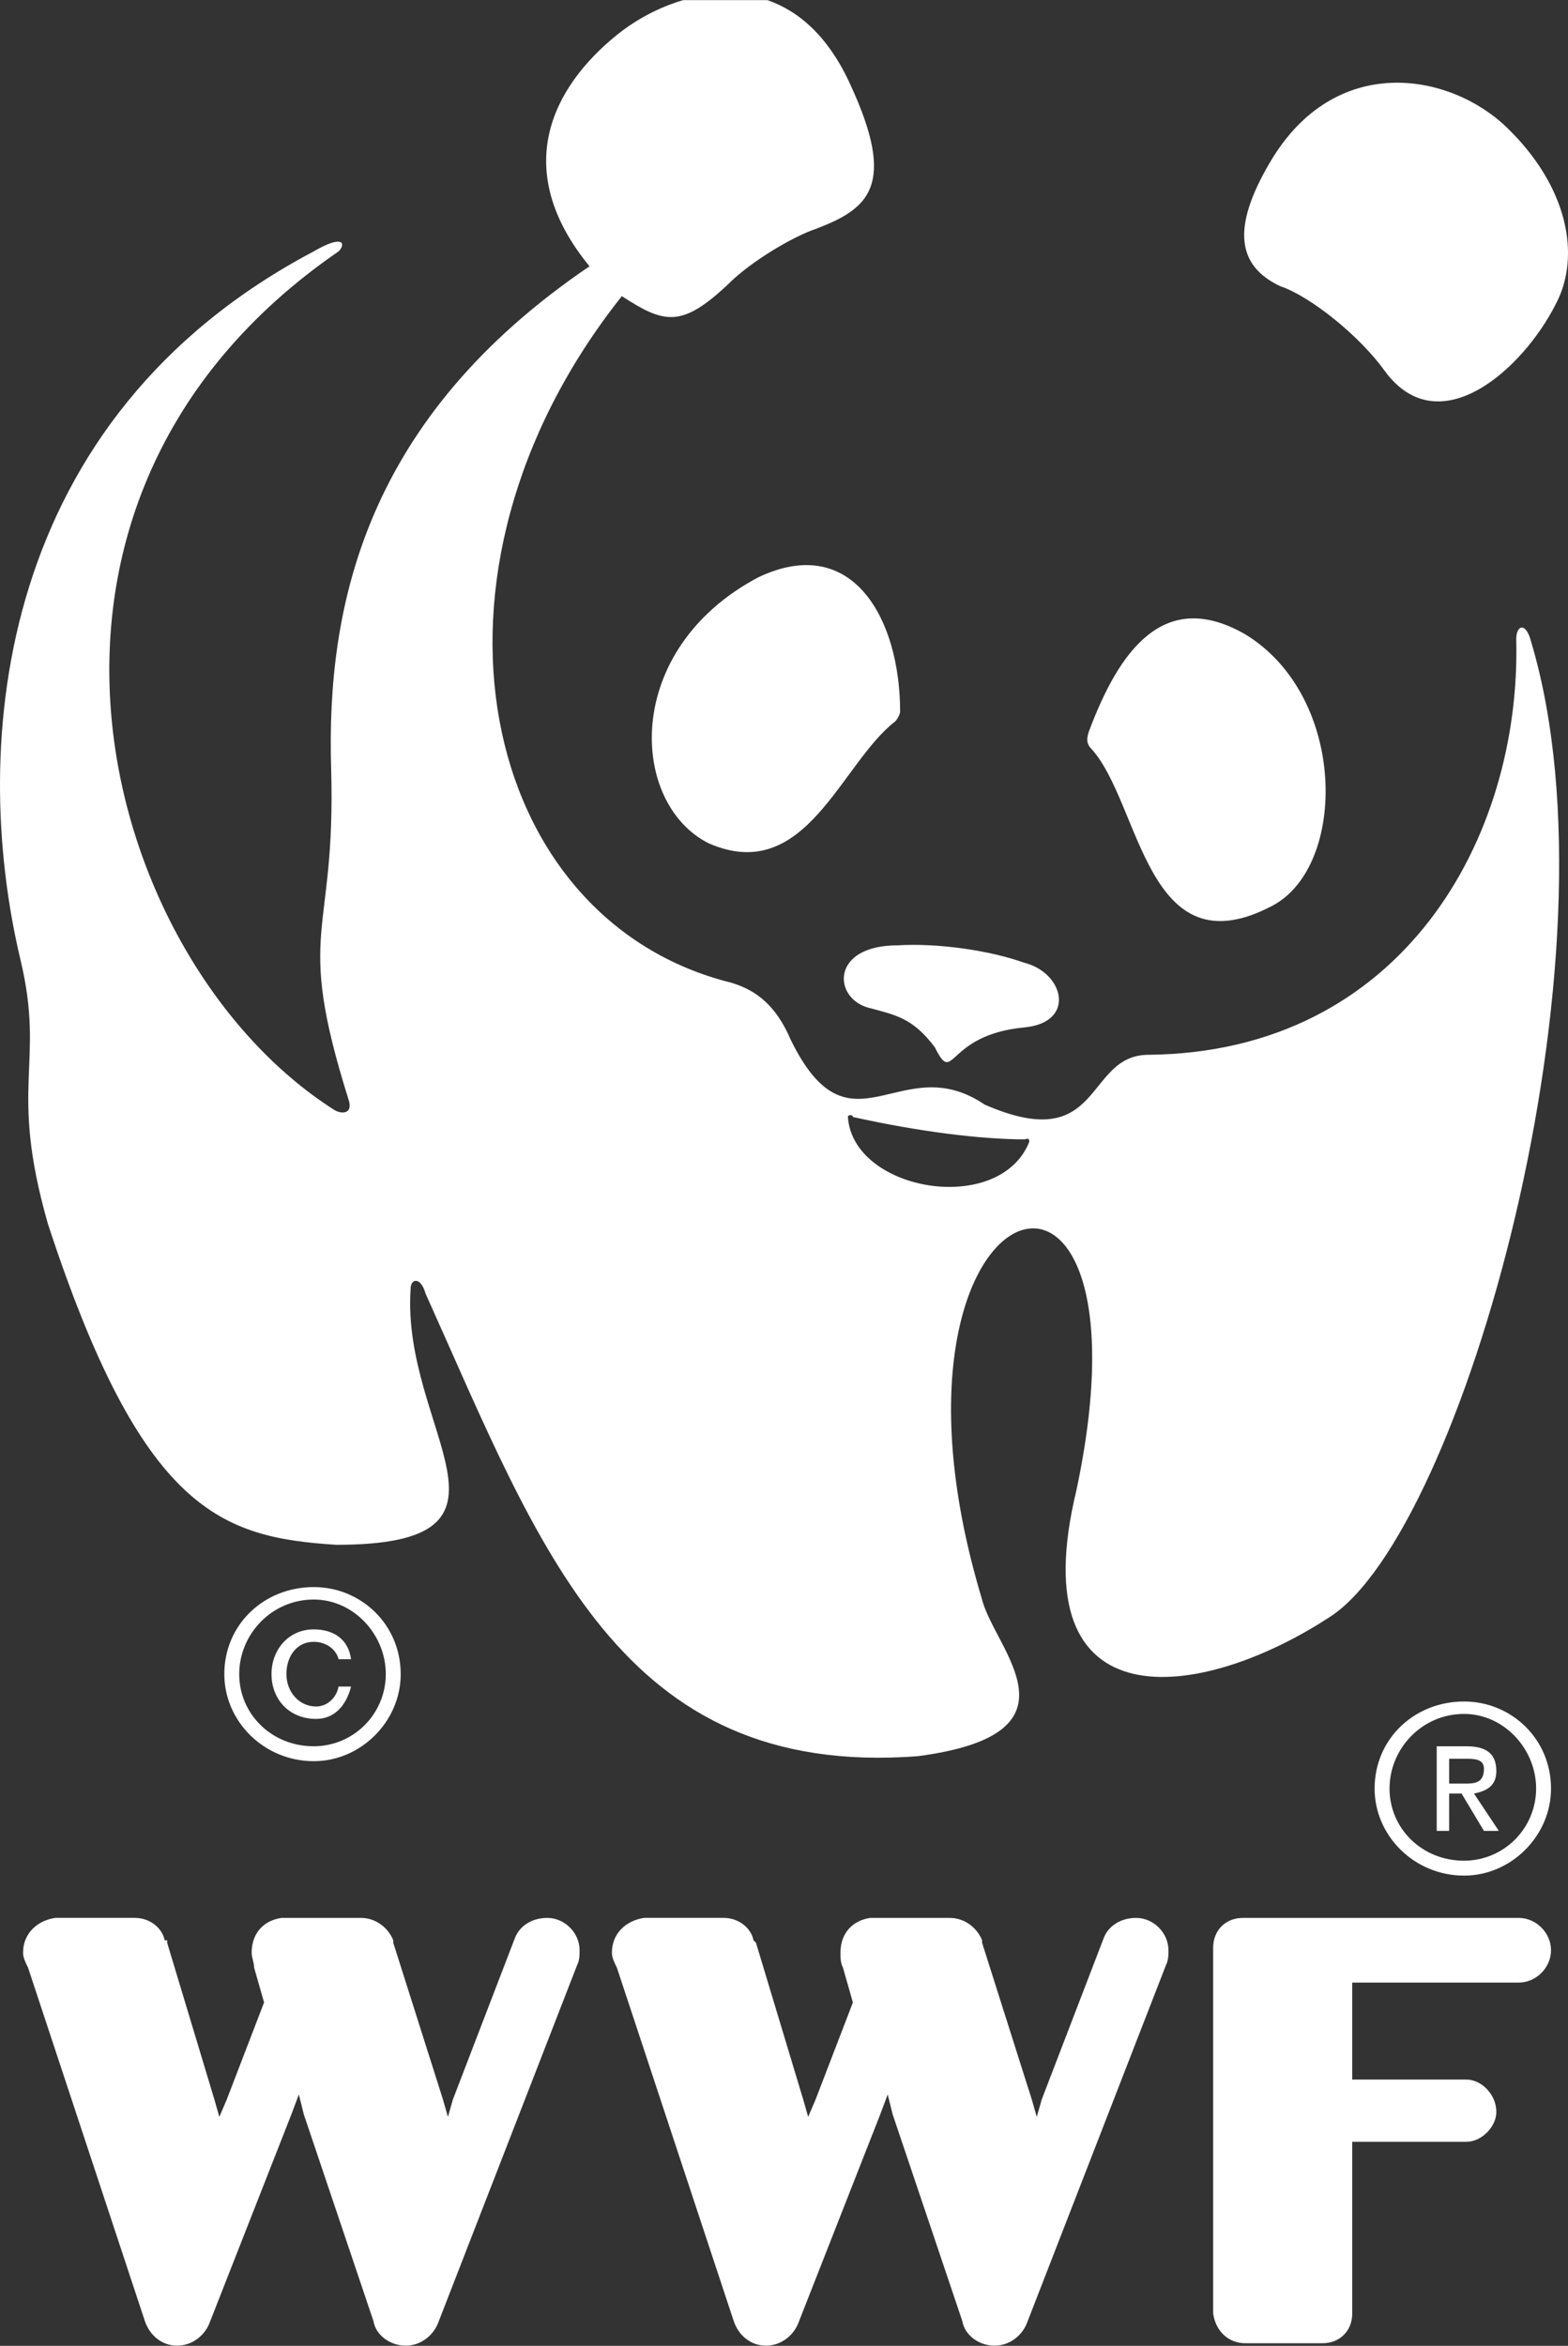 <svg width="244" height="365" viewBox="0 0 244 365" fill="none" xmlns="http://www.w3.org/2000/svg">
<rect x="0" y="0" width="244" height="365" fill="#333333" stroke="none"/>
<g clip-path="url(#clip0_81_30)">
<path d="M85.167 298.415C82.848 298.415 80.915 299.58 80.141 301.511L70.475 326.668L69.702 329.378L68.93 326.668L61.198 302.285V301.899C60.424 299.964 58.491 298.415 56.172 298.415H43.8C41.093 298.801 39.16 300.737 39.16 303.834C39.16 304.607 39.545 305.381 39.545 306.152L41.091 311.571L35.291 326.662L34.132 329.374L33.358 326.662L26.012 302.282V301.895H25.626C25.24 299.96 23.307 298.411 20.986 298.411H8.616C5.909 298.798 3.59 300.731 3.59 303.831C3.59 304.603 3.978 305.377 4.362 306.148L22.531 361.109C23.305 363.427 25.238 364.975 27.559 364.975C29.878 364.975 31.811 363.427 32.585 361.493L45.343 328.984L46.502 325.888L47.276 328.984L58.101 361.109C58.487 363.427 60.808 364.975 63.127 364.975C65.448 364.975 67.381 363.427 68.154 361.493L89.805 305.764C90.191 304.991 90.191 304.217 90.191 303.442C90.192 300.737 87.872 298.415 85.167 298.415ZM176.795 298.415C174.476 298.415 172.539 299.58 171.769 301.511L162.104 326.668L161.332 329.378L160.56 326.668L152.826 302.285V301.899C152.054 299.964 150.119 298.415 147.802 298.415H135.428C132.721 298.801 130.788 300.737 130.788 303.834C130.788 304.607 130.788 305.381 131.174 306.152L132.721 311.571L126.92 326.662L125.758 329.374L124.987 326.662L117.64 302.282L117.254 301.895C116.868 299.96 114.935 298.411 112.616 298.411H100.244C97.537 298.798 95.218 300.731 95.218 303.831C95.218 304.603 95.606 305.377 95.992 306.148L114.164 361.109C114.935 363.427 116.87 364.975 119.191 364.975C121.508 364.975 123.443 363.427 124.215 361.493L136.977 328.984L138.137 325.888L138.908 328.984L149.737 361.109C150.121 363.427 152.444 364.975 154.761 364.975C157.08 364.975 159.017 363.427 159.789 361.493L181.437 305.764C181.823 304.991 181.823 304.217 181.823 303.442C181.821 300.737 179.5 298.415 176.795 298.415ZM236.332 298.415H193.416C190.709 298.415 188.78 300.35 188.78 303.06V359.952C189.164 362.664 191.097 364.597 193.803 364.597H205.786C208.493 364.597 210.426 362.664 210.426 359.952V333.25H228.212C230.527 333.25 232.85 330.929 232.85 328.605C232.85 325.896 230.533 323.572 228.212 323.572H210.426V308.481H236.33C239.039 308.481 241.356 306.162 241.356 303.45C241.358 300.739 239.041 298.415 236.332 298.415ZM169.834 116.516C177.569 125.031 178.339 151.348 198.056 140.898C209.652 134.706 209.652 108.389 193.803 98.713C181.041 91.358 174.084 101.422 169.445 113.806C169.061 114.967 169.061 115.741 169.834 116.516ZM139.292 112.259C130.788 118.839 125.375 137.802 110.297 131.222C97.927 125.031 96.767 101.034 118.03 89.811C132.721 82.845 140.068 96.391 140.068 110.71C140.066 111.096 139.68 111.871 139.292 112.259ZM159.397 159.862C167.515 159.089 165.582 151.348 159.397 149.8C153.984 147.864 145.865 146.704 139.68 147.09C129.241 147.09 129.629 155.217 135.038 156.766C139.292 157.926 141.995 158.313 145.475 162.958C148.57 169.151 147.025 161.022 159.397 159.862ZM197.672 25.178C207.723 8.15 225.507 11.246 234.401 19.761C244.069 29.049 246 39.885 242.135 47.24C237.108 57.302 223.966 69.301 215.459 57.69C211.597 52.273 203.861 46.079 199.223 44.53C192.644 41.434 191.486 35.627 197.672 25.178Z" fill="white"/>
<path d="M238.267 99.874C237.495 96.778 235.946 97.164 235.946 99.487C236.72 130.448 218.164 163.734 178.73 164.12C168.678 164.12 171.773 179.99 153.213 171.861C140.067 162.96 132.335 180.762 123.055 161.799C120.736 156.38 117.642 154.058 113.775 152.898C74.727 143.222 62.355 89.425 96.765 46.079C103.338 50.338 106.043 51.11 113.39 44.144C116.87 40.66 123.441 36.79 126.919 35.629C135.038 32.533 139.68 29.049 132.331 13.181C128.948 5.706 124.339 1.725 119.429 0.021H106.296C102.541 1.14 99.041 2.981 95.99 5.441C85.938 13.568 79.365 26.339 91.734 41.434C56.943 65.043 50.758 94.068 51.53 119.612C52.301 146.316 45.73 143.994 54.236 171.085C55.008 173.408 53.077 173.408 51.917 172.635C15.576 149.413 -4.141 78.201 52.691 39.111C53.851 37.95 53.465 36.401 48.825 39.111C-0.277 65.043 -4.915 115.355 3.204 149.413C7.07 165.667 1.271 168.765 7.458 190.438C22.149 235.333 34.519 239.2 52.303 240.364C84.393 240.364 62.355 222.562 63.902 200.5C63.902 198.949 65.449 198.565 66.221 201.273C84.005 240.747 96.377 276.742 142.77 273.258C169.444 269.776 154.753 256.616 152.82 248.874C133.105 183.47 181.041 167.989 167.511 231.845C158.621 268.613 186.842 264.741 206.945 251.583C227.438 238.427 252.958 149.025 238.267 99.874ZM160.168 177.665C155.528 189.278 132.719 185.407 131.945 173.796C131.945 173.41 132.719 173.41 132.719 173.796C143.156 176.118 152.82 177.278 159.393 177.278C159.783 177.278 160.168 176.892 160.168 177.665Z" fill="white"/>
<path d="M60.035 260.488C60.032 263.463 58.85 266.317 56.748 268.421C54.647 270.526 51.797 271.709 48.824 271.712C42.251 271.712 37.225 266.679 37.225 260.488C37.225 254.294 42.251 248.879 48.824 248.879C55.009 248.877 60.035 254.294 60.035 260.488ZM48.824 246.941C41.092 246.941 34.906 252.749 34.906 260.486C34.906 267.842 41.092 274.03 48.824 274.03C56.171 274.03 62.354 267.838 62.354 260.486C62.354 252.747 56.169 246.941 48.824 246.941Z" fill="white"/>
<path d="M52.689 262.423C52.301 264.358 50.756 265.521 49.209 265.521C46.502 265.521 44.569 263.199 44.569 260.488C44.569 257.778 46.116 255.459 48.823 255.459C50.756 255.459 52.301 256.619 52.689 258.168H54.622C54.235 255.072 51.916 253.523 48.823 253.523C44.957 253.523 42.25 256.619 42.25 260.488C42.25 264.358 44.957 267.454 49.209 267.454C51.916 267.454 53.849 265.521 54.622 262.423H52.689ZM239.039 278.29C239.037 281.267 237.855 284.121 235.752 286.225C233.65 288.33 230.799 289.513 227.826 289.515C221.253 289.515 216.229 284.484 216.229 278.29C216.229 272.095 221.253 266.677 227.826 266.677C234.009 266.677 239.039 272.097 239.039 278.29ZM227.826 264.744C220.091 264.744 213.906 270.552 213.906 278.29C213.906 285.645 220.091 291.835 227.826 291.835C235.172 291.835 241.356 285.641 241.356 278.29C241.356 270.55 235.17 264.744 227.826 264.744Z" fill="white"/>
<path d="M225.505 279.065H227.437L230.919 284.873H233.234L229.37 279.065C231.303 278.677 232.848 277.903 232.848 275.581C232.848 272.872 231.303 271.713 228.21 271.713H223.57V284.873H225.501L225.505 279.065ZM225.505 277.518V273.648H227.824C229.37 273.648 230.919 273.648 230.919 275.199C230.919 277.518 229.37 277.518 227.824 277.518H225.505Z" fill="white"/>
</g>
<defs>
<clipPath id="clip0_81_30">
<rect width="244" height="365" fill="white"/>
</clipPath>
</defs>
</svg>
